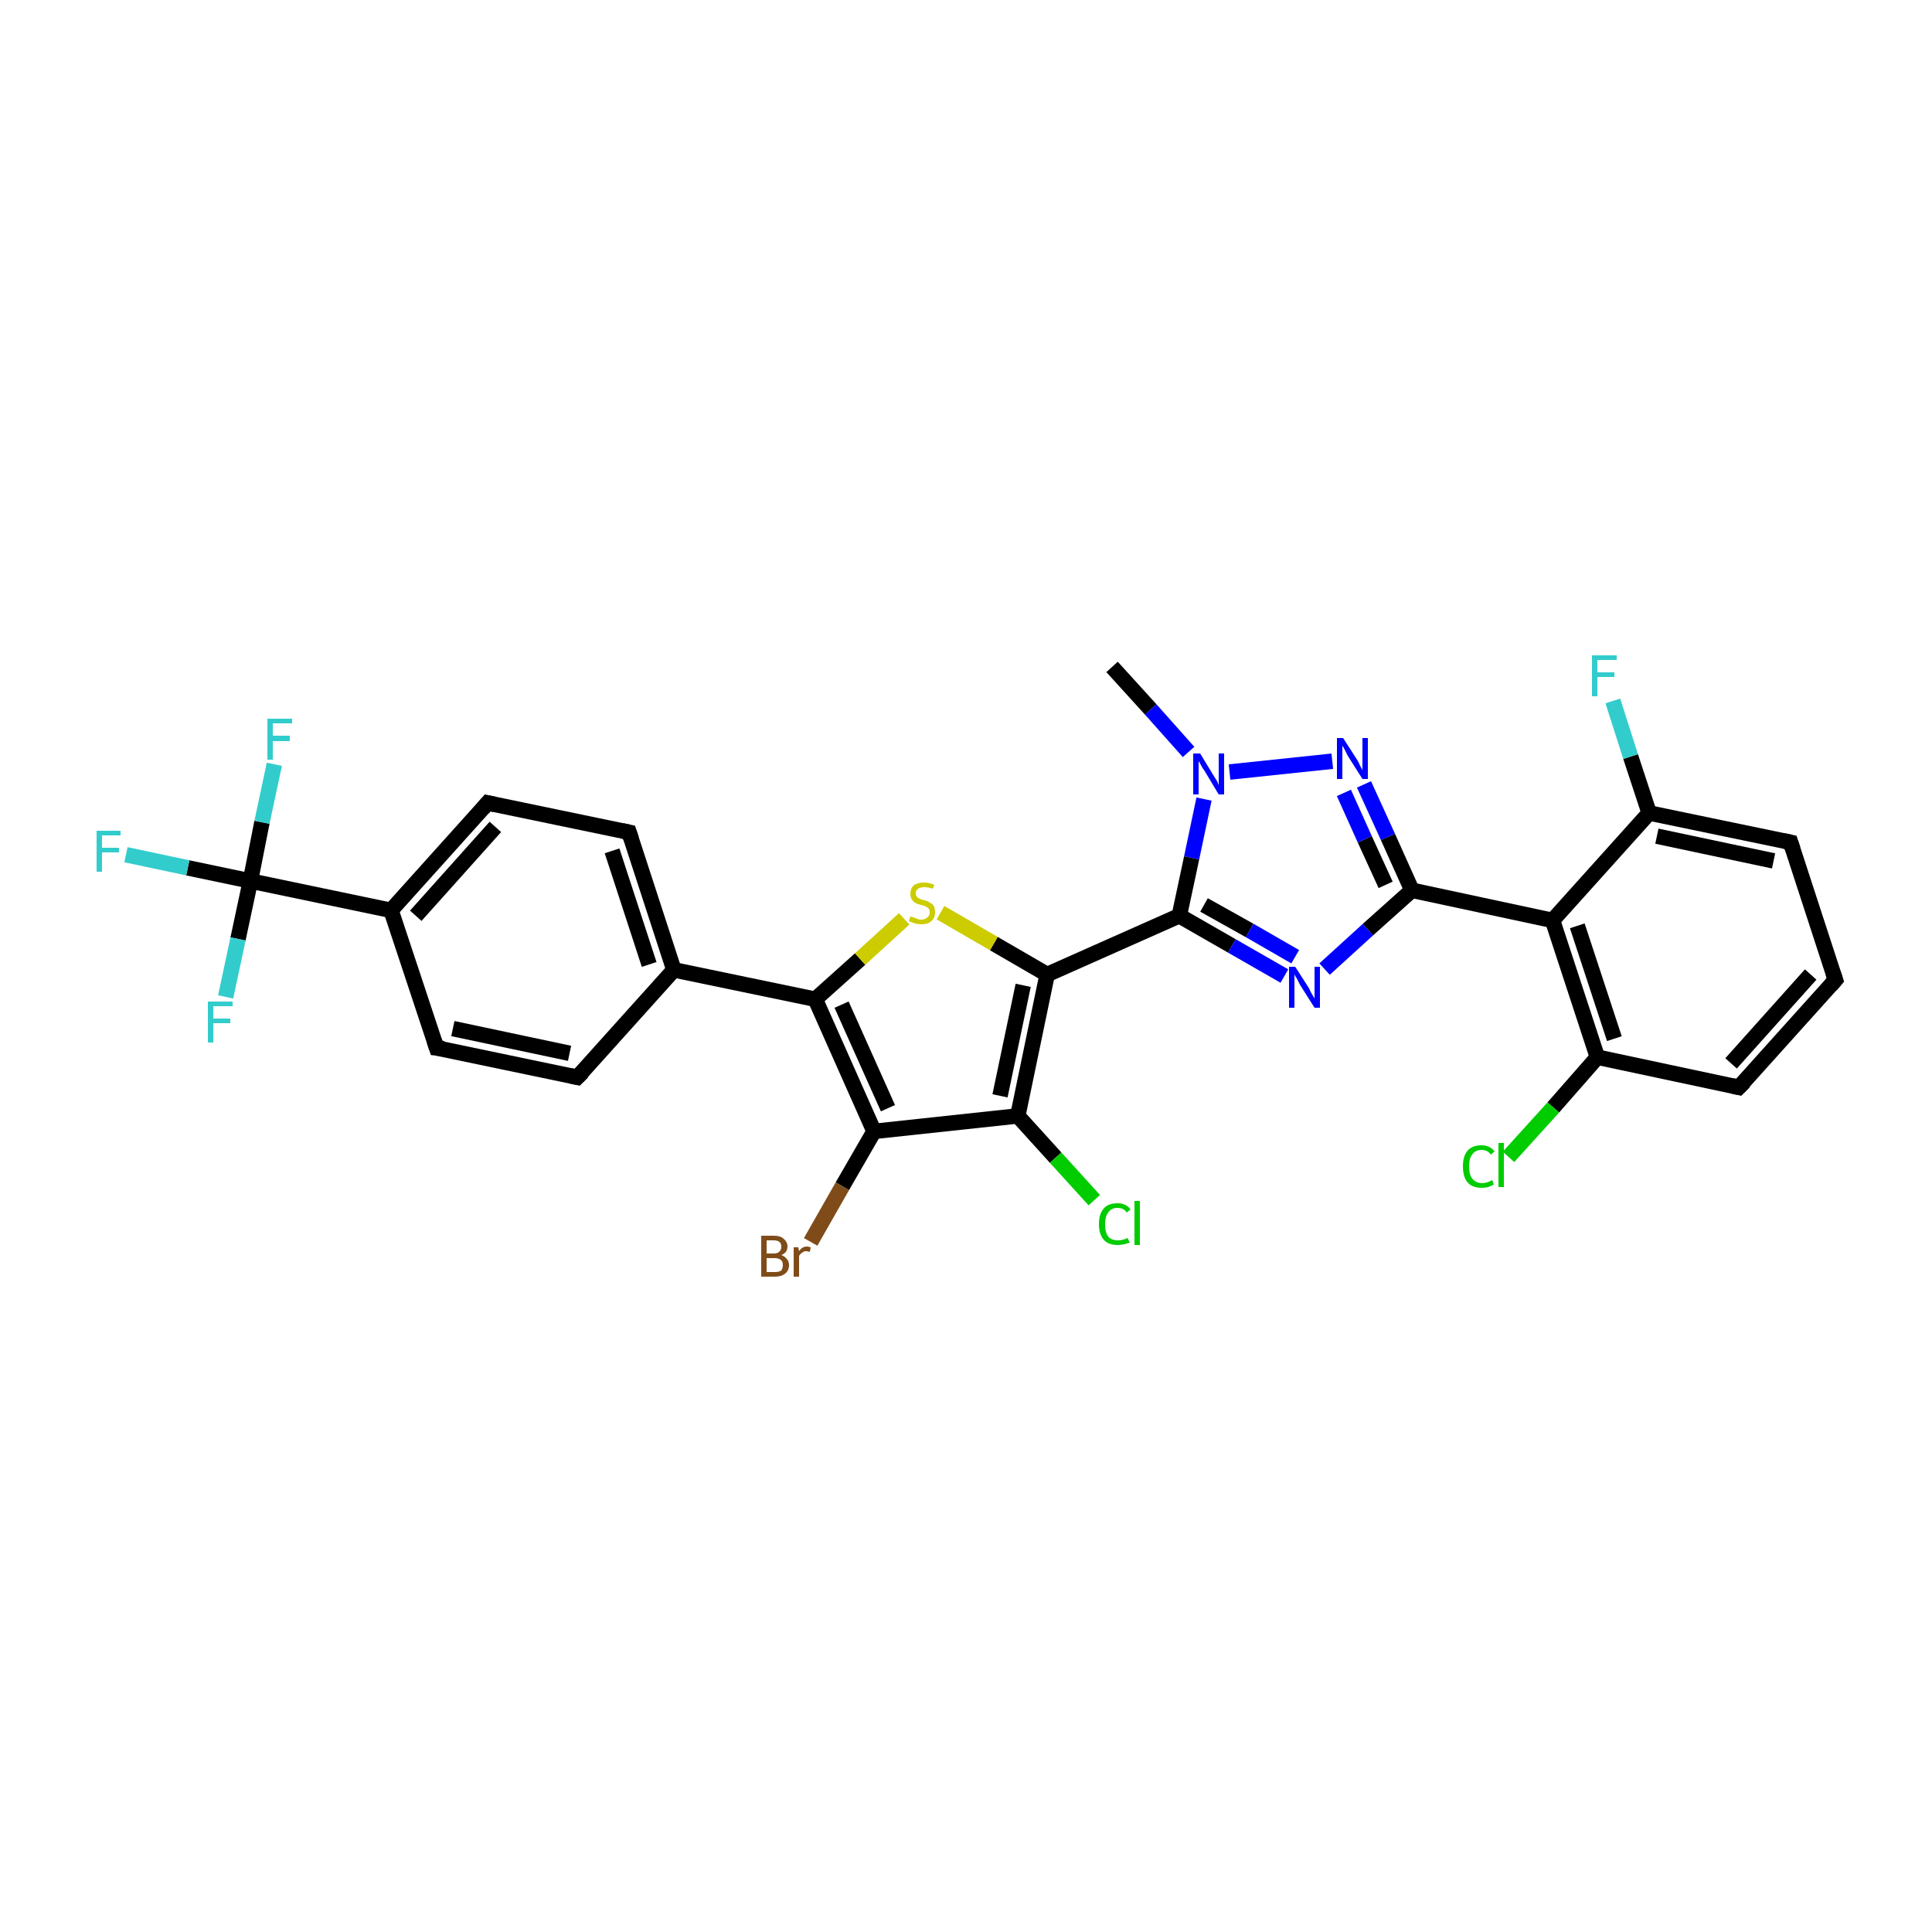<?xml version='1.0' encoding='iso-8859-1'?>
<svg version='1.1' baseProfile='full'
              xmlns='http://www.w3.org/2000/svg'
                      xmlns:rdkit='http://www.rdkit.org/xml'
                      xmlns:xlink='http://www.w3.org/1999/xlink'
                  xml:space='preserve'
width='250px' height='250px' viewBox='0 0 250 250'>
<!-- END OF HEADER -->
<rect style='opacity:1.0;fill:#FFFFFF;stroke:none' width='250.0' height='250.0' x='0.0' y='0.0'> </rect>
<path class='bond-0 atom-0 atom-29' d='M 143.9,86.3 L 148.9,91.8' style='fill:none;fill-rule:evenodd;stroke:#000000;stroke-width:2.0px;stroke-linecap:butt;stroke-linejoin:miter;stroke-opacity:1' />
<path class='bond-0 atom-0 atom-29' d='M 148.9,91.8 L 153.8,97.3' style='fill:none;fill-rule:evenodd;stroke:#0000FF;stroke-width:2.0px;stroke-linecap:butt;stroke-linejoin:miter;stroke-opacity:1' />
<path class='bond-1 atom-1 atom-2' d='M 237.5,126.8 L 225.0,140.7' style='fill:none;fill-rule:evenodd;stroke:#000000;stroke-width:2.0px;stroke-linecap:butt;stroke-linejoin:miter;stroke-opacity:1' />
<path class='bond-1 atom-1 atom-2' d='M 234.3,126.1 L 224.0,137.6' style='fill:none;fill-rule:evenodd;stroke:#000000;stroke-width:2.0px;stroke-linecap:butt;stroke-linejoin:miter;stroke-opacity:1' />
<path class='bond-2 atom-1 atom-3' d='M 237.5,126.8 L 231.7,109.0' style='fill:none;fill-rule:evenodd;stroke:#000000;stroke-width:2.0px;stroke-linecap:butt;stroke-linejoin:miter;stroke-opacity:1' />
<path class='bond-3 atom-2 atom-10' d='M 225.0,140.7 L 206.7,136.8' style='fill:none;fill-rule:evenodd;stroke:#000000;stroke-width:2.0px;stroke-linecap:butt;stroke-linejoin:miter;stroke-opacity:1' />
<path class='bond-4 atom-3 atom-11' d='M 231.7,109.0 L 213.4,105.2' style='fill:none;fill-rule:evenodd;stroke:#000000;stroke-width:2.0px;stroke-linecap:butt;stroke-linejoin:miter;stroke-opacity:1' />
<path class='bond-4 atom-3 atom-11' d='M 229.5,111.4 L 214.4,108.2' style='fill:none;fill-rule:evenodd;stroke:#000000;stroke-width:2.0px;stroke-linecap:butt;stroke-linejoin:miter;stroke-opacity:1' />
<path class='bond-5 atom-4 atom-6' d='M 74.7,139.4 L 56.5,135.6' style='fill:none;fill-rule:evenodd;stroke:#000000;stroke-width:2.0px;stroke-linecap:butt;stroke-linejoin:miter;stroke-opacity:1' />
<path class='bond-5 atom-4 atom-6' d='M 73.7,136.3 L 58.6,133.1' style='fill:none;fill-rule:evenodd;stroke:#000000;stroke-width:2.0px;stroke-linecap:butt;stroke-linejoin:miter;stroke-opacity:1' />
<path class='bond-6 atom-4 atom-8' d='M 74.7,139.4 L 87.2,125.5' style='fill:none;fill-rule:evenodd;stroke:#000000;stroke-width:2.0px;stroke-linecap:butt;stroke-linejoin:miter;stroke-opacity:1' />
<path class='bond-7 atom-5 atom-7' d='M 81.4,107.7 L 63.1,103.9' style='fill:none;fill-rule:evenodd;stroke:#000000;stroke-width:2.0px;stroke-linecap:butt;stroke-linejoin:miter;stroke-opacity:1' />
<path class='bond-8 atom-5 atom-8' d='M 81.4,107.7 L 87.2,125.5' style='fill:none;fill-rule:evenodd;stroke:#000000;stroke-width:2.0px;stroke-linecap:butt;stroke-linejoin:miter;stroke-opacity:1' />
<path class='bond-8 atom-5 atom-8' d='M 79.2,110.1 L 84.0,124.8' style='fill:none;fill-rule:evenodd;stroke:#000000;stroke-width:2.0px;stroke-linecap:butt;stroke-linejoin:miter;stroke-opacity:1' />
<path class='bond-9 atom-6 atom-9' d='M 56.5,135.6 L 50.6,117.8' style='fill:none;fill-rule:evenodd;stroke:#000000;stroke-width:2.0px;stroke-linecap:butt;stroke-linejoin:miter;stroke-opacity:1' />
<path class='bond-10 atom-7 atom-9' d='M 63.1,103.9 L 50.6,117.8' style='fill:none;fill-rule:evenodd;stroke:#000000;stroke-width:2.0px;stroke-linecap:butt;stroke-linejoin:miter;stroke-opacity:1' />
<path class='bond-10 atom-7 atom-9' d='M 64.1,107.0 L 53.8,118.5' style='fill:none;fill-rule:evenodd;stroke:#000000;stroke-width:2.0px;stroke-linecap:butt;stroke-linejoin:miter;stroke-opacity:1' />
<path class='bond-11 atom-8 atom-15' d='M 87.2,125.5 L 105.5,129.3' style='fill:none;fill-rule:evenodd;stroke:#000000;stroke-width:2.0px;stroke-linecap:butt;stroke-linejoin:miter;stroke-opacity:1' />
<path class='bond-12 atom-9 atom-19' d='M 50.6,117.8 L 32.4,114.0' style='fill:none;fill-rule:evenodd;stroke:#000000;stroke-width:2.0px;stroke-linecap:butt;stroke-linejoin:miter;stroke-opacity:1' />
<path class='bond-13 atom-10 atom-12' d='M 206.7,136.8 L 200.9,119.1' style='fill:none;fill-rule:evenodd;stroke:#000000;stroke-width:2.0px;stroke-linecap:butt;stroke-linejoin:miter;stroke-opacity:1' />
<path class='bond-13 atom-10 atom-12' d='M 208.9,134.4 L 204.1,119.8' style='fill:none;fill-rule:evenodd;stroke:#000000;stroke-width:2.0px;stroke-linecap:butt;stroke-linejoin:miter;stroke-opacity:1' />
<path class='bond-14 atom-10 atom-21' d='M 206.7,136.8 L 201.0,143.3' style='fill:none;fill-rule:evenodd;stroke:#000000;stroke-width:2.0px;stroke-linecap:butt;stroke-linejoin:miter;stroke-opacity:1' />
<path class='bond-14 atom-10 atom-21' d='M 201.0,143.3 L 195.2,149.7' style='fill:none;fill-rule:evenodd;stroke:#00CC00;stroke-width:2.0px;stroke-linecap:butt;stroke-linejoin:miter;stroke-opacity:1' />
<path class='bond-15 atom-11 atom-12' d='M 213.4,105.2 L 200.9,119.1' style='fill:none;fill-rule:evenodd;stroke:#000000;stroke-width:2.0px;stroke-linecap:butt;stroke-linejoin:miter;stroke-opacity:1' />
<path class='bond-16 atom-11 atom-23' d='M 213.4,105.2 L 211.0,97.9' style='fill:none;fill-rule:evenodd;stroke:#000000;stroke-width:2.0px;stroke-linecap:butt;stroke-linejoin:miter;stroke-opacity:1' />
<path class='bond-16 atom-11 atom-23' d='M 211.0,97.9 L 208.7,90.7' style='fill:none;fill-rule:evenodd;stroke:#33CCCC;stroke-width:2.0px;stroke-linecap:butt;stroke-linejoin:miter;stroke-opacity:1' />
<path class='bond-17 atom-12 atom-17' d='M 200.9,119.1 L 182.7,115.2' style='fill:none;fill-rule:evenodd;stroke:#000000;stroke-width:2.0px;stroke-linecap:butt;stroke-linejoin:miter;stroke-opacity:1' />
<path class='bond-18 atom-13 atom-14' d='M 113.1,146.4 L 131.7,144.4' style='fill:none;fill-rule:evenodd;stroke:#000000;stroke-width:2.0px;stroke-linecap:butt;stroke-linejoin:miter;stroke-opacity:1' />
<path class='bond-19 atom-13 atom-15' d='M 113.1,146.4 L 105.5,129.3' style='fill:none;fill-rule:evenodd;stroke:#000000;stroke-width:2.0px;stroke-linecap:butt;stroke-linejoin:miter;stroke-opacity:1' />
<path class='bond-19 atom-13 atom-15' d='M 114.9,143.4 L 108.9,130.0' style='fill:none;fill-rule:evenodd;stroke:#000000;stroke-width:2.0px;stroke-linecap:butt;stroke-linejoin:miter;stroke-opacity:1' />
<path class='bond-20 atom-13 atom-20' d='M 113.1,146.4 L 109.0,153.5' style='fill:none;fill-rule:evenodd;stroke:#000000;stroke-width:2.0px;stroke-linecap:butt;stroke-linejoin:miter;stroke-opacity:1' />
<path class='bond-20 atom-13 atom-20' d='M 109.0,153.5 L 104.9,160.7' style='fill:none;fill-rule:evenodd;stroke:#7F4C19;stroke-width:2.0px;stroke-linecap:butt;stroke-linejoin:miter;stroke-opacity:1' />
<path class='bond-21 atom-14 atom-16' d='M 131.7,144.4 L 135.5,126.1' style='fill:none;fill-rule:evenodd;stroke:#000000;stroke-width:2.0px;stroke-linecap:butt;stroke-linejoin:miter;stroke-opacity:1' />
<path class='bond-21 atom-14 atom-16' d='M 129.4,141.8 L 132.4,127.5' style='fill:none;fill-rule:evenodd;stroke:#000000;stroke-width:2.0px;stroke-linecap:butt;stroke-linejoin:miter;stroke-opacity:1' />
<path class='bond-22 atom-14 atom-22' d='M 131.7,144.4 L 136.6,149.8' style='fill:none;fill-rule:evenodd;stroke:#000000;stroke-width:2.0px;stroke-linecap:butt;stroke-linejoin:miter;stroke-opacity:1' />
<path class='bond-22 atom-14 atom-22' d='M 136.6,149.8 L 141.6,155.3' style='fill:none;fill-rule:evenodd;stroke:#00CC00;stroke-width:2.0px;stroke-linecap:butt;stroke-linejoin:miter;stroke-opacity:1' />
<path class='bond-23 atom-15 atom-30' d='M 105.5,129.3 L 111.3,124.1' style='fill:none;fill-rule:evenodd;stroke:#000000;stroke-width:2.0px;stroke-linecap:butt;stroke-linejoin:miter;stroke-opacity:1' />
<path class='bond-23 atom-15 atom-30' d='M 111.3,124.1 L 117.0,118.9' style='fill:none;fill-rule:evenodd;stroke:#CCCC00;stroke-width:2.0px;stroke-linecap:butt;stroke-linejoin:miter;stroke-opacity:1' />
<path class='bond-24 atom-16 atom-18' d='M 135.5,126.1 L 152.6,118.5' style='fill:none;fill-rule:evenodd;stroke:#000000;stroke-width:2.0px;stroke-linecap:butt;stroke-linejoin:miter;stroke-opacity:1' />
<path class='bond-25 atom-16 atom-30' d='M 135.5,126.1 L 128.6,122.1' style='fill:none;fill-rule:evenodd;stroke:#000000;stroke-width:2.0px;stroke-linecap:butt;stroke-linejoin:miter;stroke-opacity:1' />
<path class='bond-25 atom-16 atom-30' d='M 128.6,122.1 L 121.7,118.1' style='fill:none;fill-rule:evenodd;stroke:#CCCC00;stroke-width:2.0px;stroke-linecap:butt;stroke-linejoin:miter;stroke-opacity:1' />
<path class='bond-26 atom-17 atom-27' d='M 182.7,115.2 L 177.0,120.3' style='fill:none;fill-rule:evenodd;stroke:#000000;stroke-width:2.0px;stroke-linecap:butt;stroke-linejoin:miter;stroke-opacity:1' />
<path class='bond-26 atom-17 atom-27' d='M 177.0,120.3 L 171.4,125.4' style='fill:none;fill-rule:evenodd;stroke:#0000FF;stroke-width:2.0px;stroke-linecap:butt;stroke-linejoin:miter;stroke-opacity:1' />
<path class='bond-27 atom-17 atom-28' d='M 182.7,115.2 L 179.6,108.3' style='fill:none;fill-rule:evenodd;stroke:#000000;stroke-width:2.0px;stroke-linecap:butt;stroke-linejoin:miter;stroke-opacity:1' />
<path class='bond-27 atom-17 atom-28' d='M 179.6,108.3 L 176.5,101.5' style='fill:none;fill-rule:evenodd;stroke:#0000FF;stroke-width:2.0px;stroke-linecap:butt;stroke-linejoin:miter;stroke-opacity:1' />
<path class='bond-27 atom-17 atom-28' d='M 179.3,114.5 L 176.6,108.6' style='fill:none;fill-rule:evenodd;stroke:#000000;stroke-width:2.0px;stroke-linecap:butt;stroke-linejoin:miter;stroke-opacity:1' />
<path class='bond-27 atom-17 atom-28' d='M 176.6,108.6 L 173.9,102.6' style='fill:none;fill-rule:evenodd;stroke:#0000FF;stroke-width:2.0px;stroke-linecap:butt;stroke-linejoin:miter;stroke-opacity:1' />
<path class='bond-28 atom-18 atom-27' d='M 152.6,118.5 L 159.4,122.4' style='fill:none;fill-rule:evenodd;stroke:#000000;stroke-width:2.0px;stroke-linecap:butt;stroke-linejoin:miter;stroke-opacity:1' />
<path class='bond-28 atom-18 atom-27' d='M 159.4,122.4 L 166.2,126.3' style='fill:none;fill-rule:evenodd;stroke:#0000FF;stroke-width:2.0px;stroke-linecap:butt;stroke-linejoin:miter;stroke-opacity:1' />
<path class='bond-28 atom-18 atom-27' d='M 155.8,117.1 L 161.7,120.4' style='fill:none;fill-rule:evenodd;stroke:#000000;stroke-width:2.0px;stroke-linecap:butt;stroke-linejoin:miter;stroke-opacity:1' />
<path class='bond-28 atom-18 atom-27' d='M 161.7,120.4 L 167.6,123.8' style='fill:none;fill-rule:evenodd;stroke:#0000FF;stroke-width:2.0px;stroke-linecap:butt;stroke-linejoin:miter;stroke-opacity:1' />
<path class='bond-29 atom-18 atom-29' d='M 152.6,118.5 L 154.2,111.0' style='fill:none;fill-rule:evenodd;stroke:#000000;stroke-width:2.0px;stroke-linecap:butt;stroke-linejoin:miter;stroke-opacity:1' />
<path class='bond-29 atom-18 atom-29' d='M 154.2,111.0 L 155.8,103.4' style='fill:none;fill-rule:evenodd;stroke:#0000FF;stroke-width:2.0px;stroke-linecap:butt;stroke-linejoin:miter;stroke-opacity:1' />
<path class='bond-30 atom-19 atom-24' d='M 32.4,114.0 L 24.3,112.3' style='fill:none;fill-rule:evenodd;stroke:#000000;stroke-width:2.0px;stroke-linecap:butt;stroke-linejoin:miter;stroke-opacity:1' />
<path class='bond-30 atom-19 atom-24' d='M 24.3,112.3 L 16.3,110.6' style='fill:none;fill-rule:evenodd;stroke:#33CCCC;stroke-width:2.0px;stroke-linecap:butt;stroke-linejoin:miter;stroke-opacity:1' />
<path class='bond-31 atom-19 atom-25' d='M 32.4,114.0 L 33.9,106.4' style='fill:none;fill-rule:evenodd;stroke:#000000;stroke-width:2.0px;stroke-linecap:butt;stroke-linejoin:miter;stroke-opacity:1' />
<path class='bond-31 atom-19 atom-25' d='M 33.9,106.4 L 35.5,98.9' style='fill:none;fill-rule:evenodd;stroke:#33CCCC;stroke-width:2.0px;stroke-linecap:butt;stroke-linejoin:miter;stroke-opacity:1' />
<path class='bond-32 atom-19 atom-26' d='M 32.4,114.0 L 30.8,121.5' style='fill:none;fill-rule:evenodd;stroke:#000000;stroke-width:2.0px;stroke-linecap:butt;stroke-linejoin:miter;stroke-opacity:1' />
<path class='bond-32 atom-19 atom-26' d='M 30.8,121.5 L 29.2,129.0' style='fill:none;fill-rule:evenodd;stroke:#33CCCC;stroke-width:2.0px;stroke-linecap:butt;stroke-linejoin:miter;stroke-opacity:1' />
<path class='bond-33 atom-28 atom-29' d='M 172.4,98.5 L 159.1,99.9' style='fill:none;fill-rule:evenodd;stroke:#0000FF;stroke-width:2.0px;stroke-linecap:butt;stroke-linejoin:miter;stroke-opacity:1' />
<path d='M 236.9,127.5 L 237.5,126.8 L 237.2,125.9' style='fill:none;stroke:#000000;stroke-width:2.0px;stroke-linecap:butt;stroke-linejoin:miter;stroke-opacity:1;' />
<path d='M 225.7,140.0 L 225.0,140.7 L 224.1,140.5' style='fill:none;stroke:#000000;stroke-width:2.0px;stroke-linecap:butt;stroke-linejoin:miter;stroke-opacity:1;' />
<path d='M 232.0,109.9 L 231.7,109.0 L 230.8,108.8' style='fill:none;stroke:#000000;stroke-width:2.0px;stroke-linecap:butt;stroke-linejoin:miter;stroke-opacity:1;' />
<path d='M 73.8,139.2 L 74.7,139.4 L 75.4,138.7' style='fill:none;stroke:#000000;stroke-width:2.0px;stroke-linecap:butt;stroke-linejoin:miter;stroke-opacity:1;' />
<path d='M 80.5,107.5 L 81.4,107.7 L 81.7,108.6' style='fill:none;stroke:#000000;stroke-width:2.0px;stroke-linecap:butt;stroke-linejoin:miter;stroke-opacity:1;' />
<path d='M 57.4,135.7 L 56.5,135.6 L 56.2,134.7' style='fill:none;stroke:#000000;stroke-width:2.0px;stroke-linecap:butt;stroke-linejoin:miter;stroke-opacity:1;' />
<path d='M 64.0,104.1 L 63.1,103.9 L 62.5,104.6' style='fill:none;stroke:#000000;stroke-width:2.0px;stroke-linecap:butt;stroke-linejoin:miter;stroke-opacity:1;' />
<path class='atom-20' d='M 101.1 162.4
Q 101.6 162.6, 101.8 162.9
Q 102.1 163.2, 102.1 163.7
Q 102.1 164.4, 101.6 164.8
Q 101.1 165.2, 100.3 165.2
L 98.5 165.2
L 98.5 159.9
L 100.1 159.9
Q 101.0 159.9, 101.4 160.3
Q 101.9 160.7, 101.9 161.3
Q 101.9 162.1, 101.1 162.4
M 99.2 160.5
L 99.2 162.2
L 100.1 162.2
Q 100.6 162.2, 100.8 162.0
Q 101.1 161.8, 101.1 161.3
Q 101.1 160.5, 100.1 160.5
L 99.2 160.5
M 100.3 164.6
Q 100.8 164.6, 101.1 164.4
Q 101.3 164.1, 101.3 163.7
Q 101.3 163.2, 101.0 163.0
Q 100.7 162.8, 100.2 162.8
L 99.2 162.8
L 99.2 164.6
L 100.3 164.6
' fill='#7F4C19'/>
<path class='atom-20' d='M 103.3 161.4
L 103.4 161.9
Q 103.8 161.3, 104.4 161.3
Q 104.6 161.3, 104.9 161.4
L 104.8 162.0
Q 104.5 161.9, 104.3 161.9
Q 104.0 161.9, 103.8 162.1
Q 103.6 162.2, 103.4 162.5
L 103.4 165.2
L 102.7 165.2
L 102.7 161.4
L 103.3 161.4
' fill='#7F4C19'/>
<path class='atom-21' d='M 189.3 150.9
Q 189.3 149.6, 189.9 148.9
Q 190.5 148.2, 191.7 148.2
Q 192.8 148.2, 193.4 149.0
L 192.9 149.4
Q 192.5 148.8, 191.7 148.8
Q 190.9 148.8, 190.5 149.4
Q 190.1 149.9, 190.1 150.9
Q 190.1 152.0, 190.5 152.5
Q 191.0 153.1, 191.8 153.1
Q 192.4 153.1, 193.1 152.7
L 193.3 153.3
Q 193.0 153.4, 192.6 153.6
Q 192.2 153.7, 191.7 153.7
Q 190.5 153.7, 189.9 153.0
Q 189.3 152.3, 189.3 150.9
' fill='#00CC00'/>
<path class='atom-21' d='M 193.9 147.9
L 194.6 147.9
L 194.6 153.6
L 193.9 153.6
L 193.9 147.9
' fill='#00CC00'/>
<path class='atom-22' d='M 142.2 158.4
Q 142.2 157.1, 142.8 156.4
Q 143.4 155.7, 144.6 155.7
Q 145.7 155.7, 146.3 156.5
L 145.8 156.9
Q 145.4 156.3, 144.6 156.3
Q 143.8 156.3, 143.4 156.9
Q 143.0 157.4, 143.0 158.4
Q 143.0 159.5, 143.4 160.0
Q 143.8 160.5, 144.7 160.5
Q 145.3 160.5, 145.9 160.2
L 146.2 160.8
Q 145.9 160.9, 145.5 161.0
Q 145.0 161.1, 144.6 161.1
Q 143.4 161.1, 142.8 160.4
Q 142.2 159.7, 142.2 158.4
' fill='#00CC00'/>
<path class='atom-22' d='M 146.8 155.4
L 147.5 155.4
L 147.5 161.1
L 146.8 161.1
L 146.8 155.4
' fill='#00CC00'/>
<path class='atom-23' d='M 206.0 84.8
L 209.2 84.8
L 209.2 85.4
L 206.7 85.4
L 206.7 87.0
L 208.9 87.0
L 208.9 87.6
L 206.7 87.6
L 206.7 90.1
L 206.0 90.1
L 206.0 84.8
' fill='#33CCCC'/>
<path class='atom-24' d='M 12.5 107.5
L 15.6 107.5
L 15.6 108.1
L 13.2 108.1
L 13.2 109.7
L 15.4 109.7
L 15.4 110.3
L 13.2 110.3
L 13.2 112.8
L 12.5 112.8
L 12.5 107.5
' fill='#33CCCC'/>
<path class='atom-25' d='M 34.6 93.0
L 37.8 93.0
L 37.8 93.6
L 35.3 93.6
L 35.3 95.2
L 37.5 95.2
L 37.5 95.9
L 35.3 95.9
L 35.3 98.3
L 34.6 98.3
L 34.6 93.0
' fill='#33CCCC'/>
<path class='atom-26' d='M 26.9 129.6
L 30.1 129.6
L 30.1 130.2
L 27.6 130.2
L 27.6 131.8
L 29.8 131.8
L 29.8 132.4
L 27.6 132.4
L 27.6 134.9
L 26.9 134.9
L 26.9 129.6
' fill='#33CCCC'/>
<path class='atom-27' d='M 167.6 125.1
L 169.4 127.9
Q 169.5 128.2, 169.8 128.7
Q 170.1 129.2, 170.1 129.2
L 170.1 125.1
L 170.8 125.1
L 170.8 130.4
L 170.1 130.4
L 168.2 127.4
Q 168.0 127.0, 167.8 126.6
Q 167.5 126.2, 167.5 126.0
L 167.5 130.4
L 166.8 130.4
L 166.8 125.1
L 167.6 125.1
' fill='#0000FF'/>
<path class='atom-28' d='M 173.8 95.5
L 175.6 98.3
Q 175.8 98.6, 176.0 99.1
Q 176.3 99.6, 176.3 99.7
L 176.3 95.5
L 177.0 95.5
L 177.0 100.8
L 176.3 100.8
L 174.4 97.8
Q 174.2 97.4, 174.0 97.0
Q 173.8 96.6, 173.7 96.5
L 173.7 100.8
L 173.0 100.8
L 173.0 95.5
L 173.8 95.5
' fill='#0000FF'/>
<path class='atom-29' d='M 155.3 97.5
L 157.0 100.3
Q 157.2 100.6, 157.5 101.1
Q 157.7 101.6, 157.7 101.6
L 157.7 97.5
L 158.4 97.5
L 158.4 102.8
L 157.7 102.8
L 155.9 99.8
Q 155.6 99.4, 155.4 99.0
Q 155.2 98.6, 155.1 98.5
L 155.1 102.8
L 154.4 102.8
L 154.4 97.5
L 155.3 97.5
' fill='#0000FF'/>
<path class='atom-30' d='M 117.8 118.6
Q 117.9 118.6, 118.2 118.7
Q 118.4 118.8, 118.7 118.9
Q 118.9 119.0, 119.2 119.0
Q 119.7 119.0, 120.0 118.7
Q 120.3 118.5, 120.3 118.1
Q 120.3 117.8, 120.2 117.6
Q 120.0 117.4, 119.8 117.3
Q 119.6 117.2, 119.2 117.1
Q 118.7 117.0, 118.4 116.8
Q 118.2 116.7, 118.0 116.4
Q 117.8 116.1, 117.8 115.6
Q 117.8 115.0, 118.2 114.6
Q 118.7 114.2, 119.6 114.2
Q 120.2 114.2, 120.9 114.5
L 120.7 115.0
Q 120.1 114.8, 119.6 114.8
Q 119.1 114.8, 118.8 115.0
Q 118.5 115.2, 118.5 115.6
Q 118.5 115.8, 118.6 116.0
Q 118.8 116.2, 119.0 116.3
Q 119.2 116.4, 119.6 116.5
Q 120.1 116.6, 120.3 116.8
Q 120.6 116.9, 120.8 117.2
Q 121.0 117.5, 121.0 118.1
Q 121.0 118.8, 120.5 119.2
Q 120.1 119.6, 119.2 119.6
Q 118.8 119.6, 118.4 119.5
Q 118.1 119.4, 117.6 119.2
L 117.8 118.6
' fill='#CCCC00'/>
</svg>
